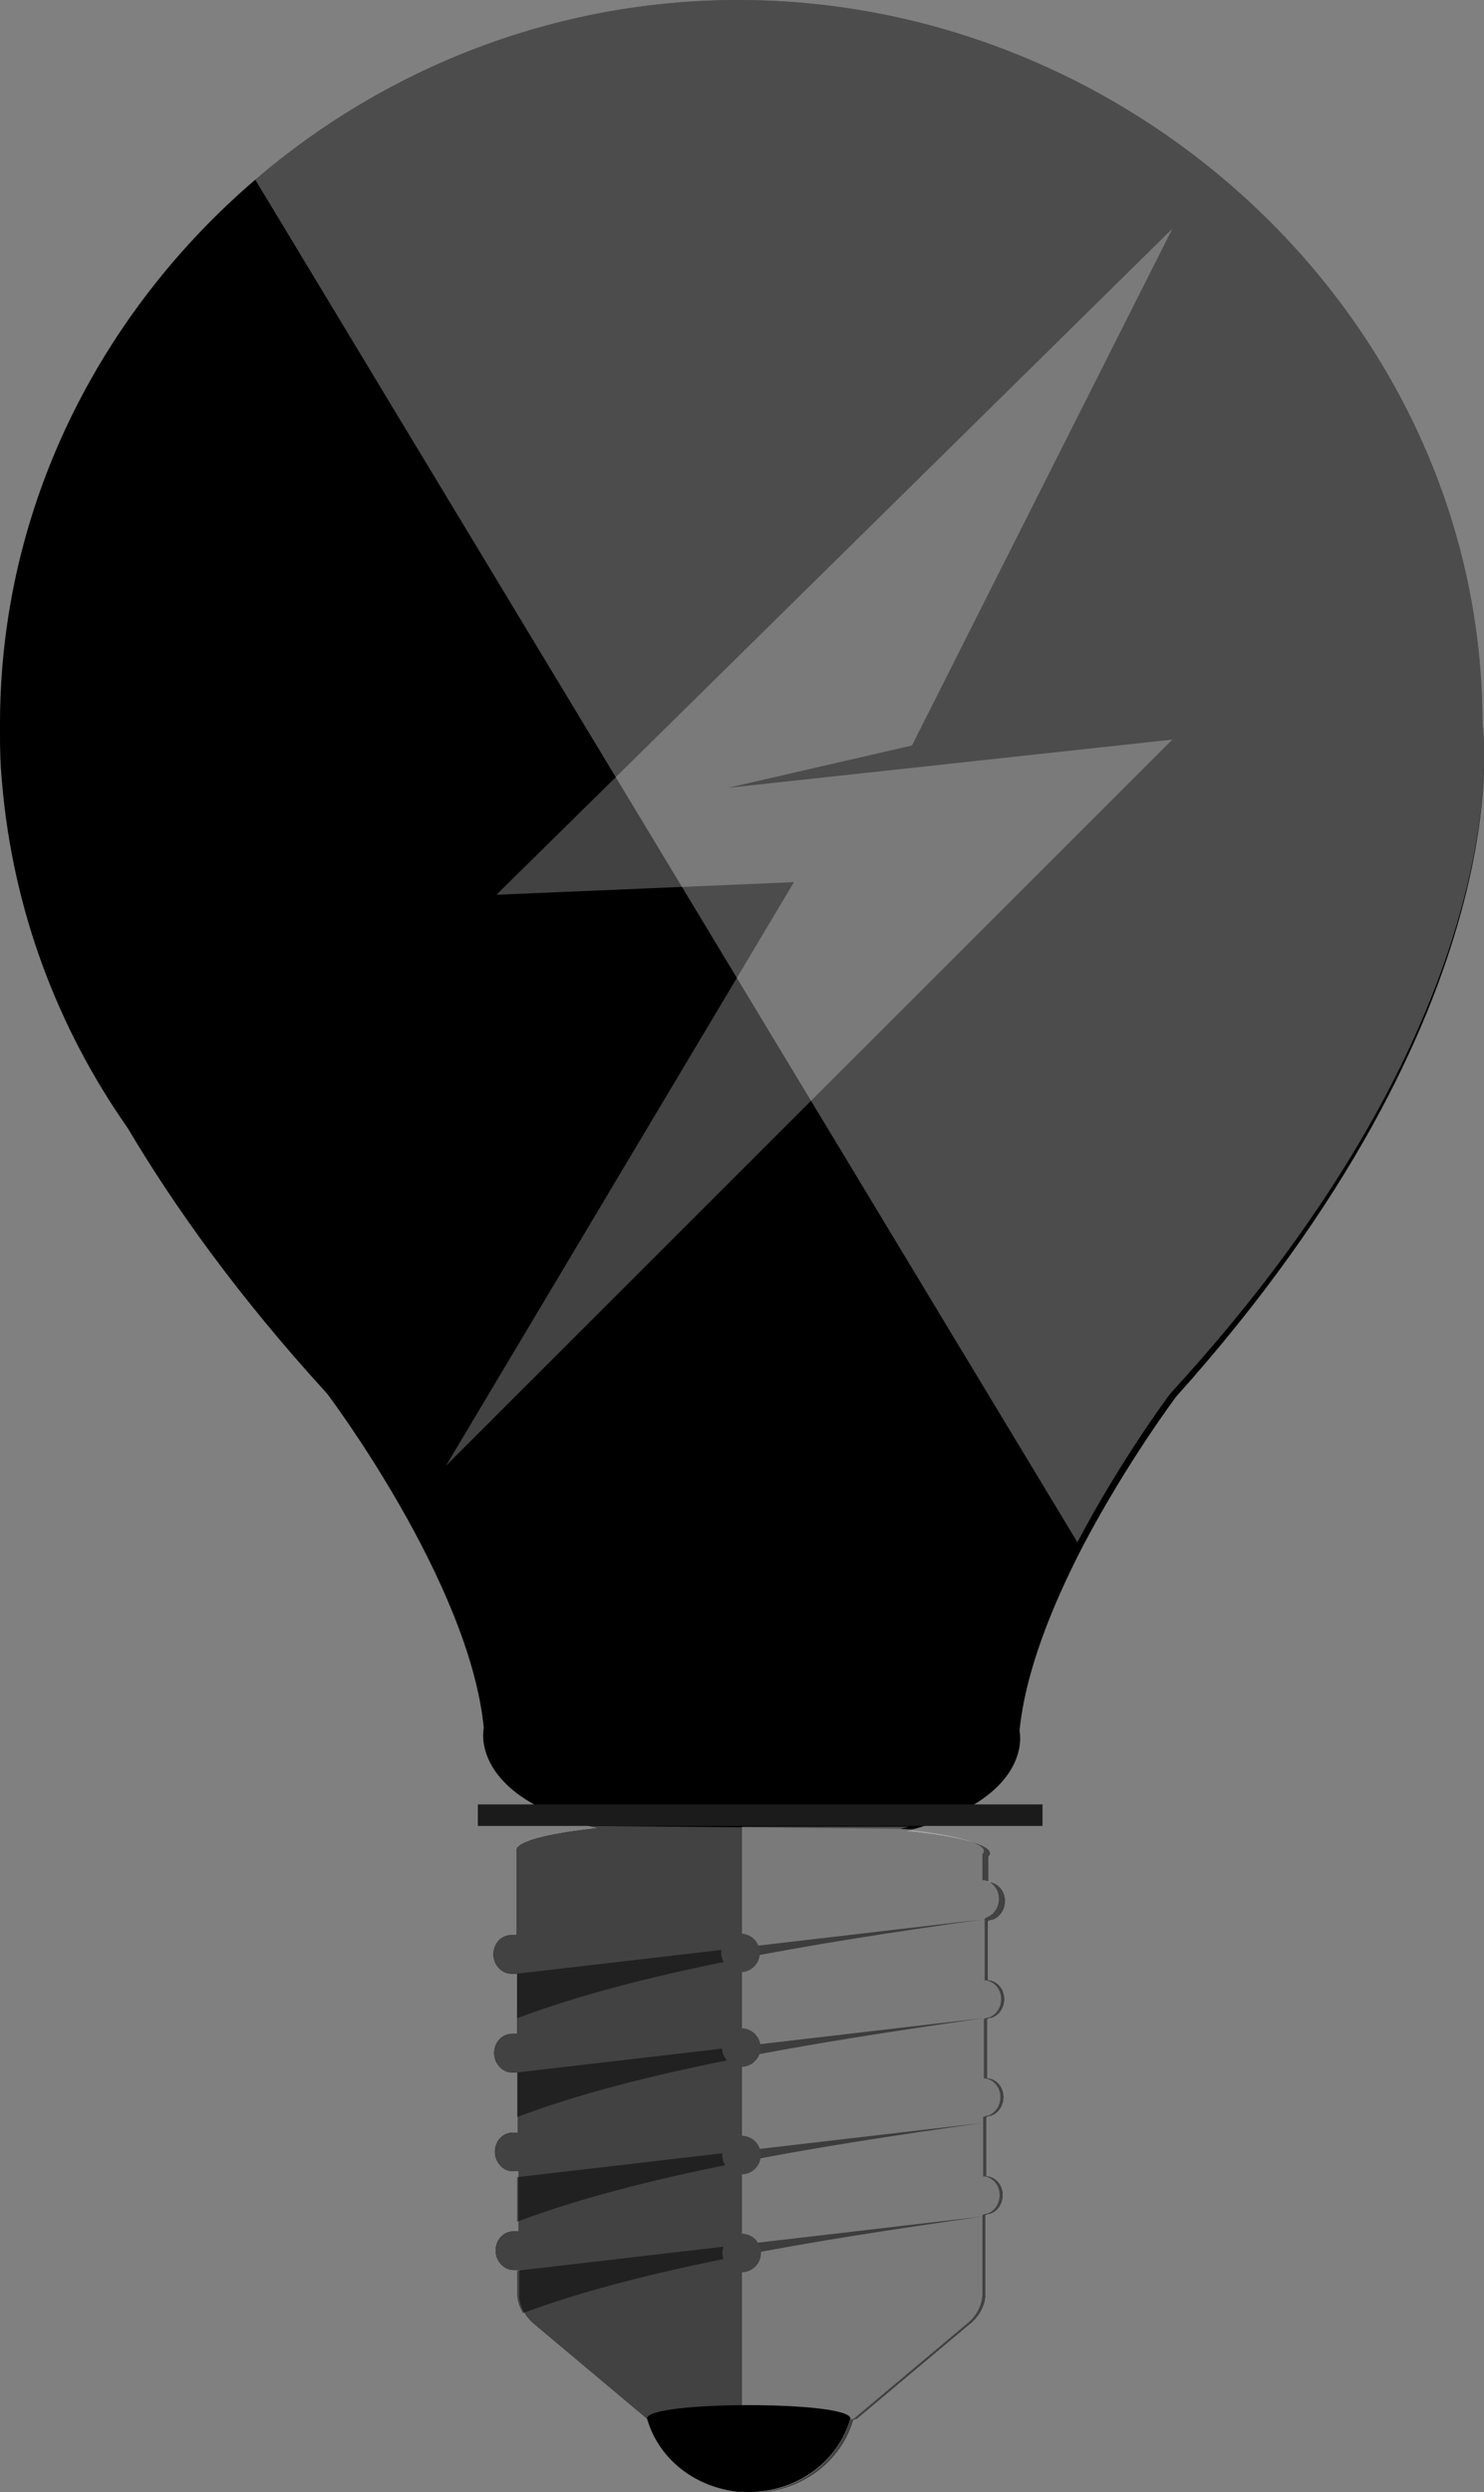 <?xml version="1.0" encoding="utf-8"?>
<!-- Generator: Adobe Illustrator 26.3.1, SVG Export Plug-In . SVG Version: 6.00 Build 0)  -->
<svg version="1.1" id="Layer_1" xmlns="http://www.w3.org/2000/svg" xmlns:xlink="http://www.w3.org/1999/xlink" x="0px" y="0px"
	 viewBox="0 0 200 335.6" style="enable-background:new 0 0 200 335.6;" xml:space="preserve">
<rect x="0" y="0" width="200" height="335.6" fill="#808080" stroke="none"/>
<style type="text/css">
	.st0{fill:#424242;}
	.st1{opacity:0.3;fill:#FFFFFF;enable-background:new    ;}
	.st2{opacity:0.5;enable-background:new    ;}
	.st3{fill:#1B1B1B;}
</style>
<g>
	<g id="Layer_2_00000154390962680193116030000006541461212689888411_">
		<g id="Illustyratiion">
			<g>
				<path d="M199.8,97.5C199.8,43.7,153.4,0,99.5,0C74.9,0,52,9.1,34.4,24.2C13.5,42.1,0,68.3,0,97.5c0,0.5,0,1,0,1.4
					c0,1.4,0,3.7,0.3,6.8c1.5,17,7.5,32.8,16.9,46.2c6.4,10.8,15.1,22.9,26.9,35.8c0,0,19.2,25.4,21.1,45c0,0-2.2,9.2,15.4,13.5
					c-6.7,0.7-11,1.8-11,3v11.4c-0.5,0-0.7,0-0.7,0c0,0,0,0,0,0c-1.3,0-2.4,1.1-2.4,2.6c0,1.4,1.1,2.6,2.4,2.6c0,0,0.3,0,0.8,0v8.1
					c-0.5,0-0.7,0-0.7,0c0,0,0,0,0,0c-1.3,0-2.4,1.1-2.4,2.6c0,1.4,1.1,2.6,2.4,2.6c0,0,0.3,0,0.8,0v8.1c-0.5,0-0.7,0-0.7,0
					c0,0,0,0,0,0c-1.3,0-2.4,1.1-2.4,2.6c0,1.4,1.1,2.6,2.4,2.6c0,0,0.3,0,0.8,0v8.1c-0.5,0-0.7,0-0.7,0c0,0,0,0,0,0
					c-1.3,0-2.4,1.1-2.4,2.6c0,1.4,1.1,2.6,2.4,2.6c0,0,0.3,0,0.8,0v3.2c0,1.5,0.7,2.9,1.8,3.9l15.5,13c0.1,0,0.2,0,0.3,0
					c1.6,5.7,7.1,9.9,13.7,9.9s12.1-4.2,13.7-9.9c0.2,0,0.3,0,0.5-0.1l15.5-13c1.1-1,1.8-2.4,1.8-3.9v-10.5c0.2-0.1,0.5-0.2,0.7-0.2
					c1.3-0.5,1.9-2,1.5-3.3c-0.3-1-1.2-1.7-2.1-1.7v-8c0.2-0.1,0.5-0.2,0.7-0.2c1.3-0.5,1.9-2,1.5-3.3c-0.3-1-1.2-1.7-2.1-1.7v-8
					c0.2-0.1,0.5-0.2,0.7-0.2c1.3-0.5,1.9-2,1.5-3.3c-0.3-1-1.2-1.7-2.1-1.7v-8c0.2-0.1,0.5-0.2,0.7-0.2c1.3-0.5,1.9-2,1.5-3.3
					c-0.3-1-1.2-1.7-2.1-1.7v-3.5c0.1-0.1,0.2-0.3,0.2-0.4c0-1.2-4.4-2.3-11.3-3c17.5-4.4,15.3-13.5,15.3-13.5
					c0.8-8.1,4.5-17.1,8.6-25c5.9-11.2,12.5-20,12.5-20C205.7,135.5,199.8,97.5,199.8,97.5L199.8,97.5z"/>
				<path class="st0" d="M79.3,245.9c0.4,0.1,0.9,0.2,1.3,0.3c-6.7,0.7-11,1.8-11,3v11.4c-0.5,0-0.7,0-0.7,0c0,0,0,0,0,0
					c-1.3,0-2.4,1.1-2.4,2.6c0,1.4,1.1,2.6,2.4,2.6c0,0,0.3,0,0.8,0v8.1c-0.5,0-0.7,0-0.7,0c0,0,0,0,0,0c-1.3,0-2.4,1.1-2.4,2.6
					c0,1.4,1.1,2.6,2.4,2.6c0,0,0.3,0,0.8,0v8.1c-0.5,0-0.7,0-0.7,0c0,0,0,0,0,0c-1.3,0-2.4,1.1-2.4,2.6c0,1.4,1.1,2.6,2.4,2.6
					c0,0,0.3,0,0.8,0v8.1c-0.5,0-0.7,0-0.7,0c0,0,0,0,0,0c-1.3,0-2.4,1.1-2.4,2.6c0,1.4,1.1,2.6,2.4,2.6c0,0,0.3,0,0.8,0v3.2
					c0,1.5,0.7,2.9,1.8,3.9l15.5,13c0.1,0,0.2,0,0.3,0c1.6,5.7,7.1,9.9,13.7,9.9c6.6,0,12.1-4.2,13.7-9.9c0.2,0,0.3,0,0.5-0.1
					l15.5-13c1.1-1,1.8-2.4,1.8-3.9v-10.5c0.2-0.1,0.5-0.2,0.7-0.2c1.3-0.5,1.9-2,1.5-3.3c-0.3-1-1.2-1.7-2.1-1.7v-8
					c0.2-0.1,0.5-0.2,0.7-0.2c1.3-0.5,1.9-2,1.5-3.3c-0.3-1-1.2-1.7-2.1-1.7v-8c0.2-0.1,0.5-0.2,0.7-0.2c1.3-0.5,1.9-2,1.5-3.3
					c-0.3-1-1.2-1.7-2.1-1.7v-8c0.2-0.1,0.5-0.2,0.7-0.2c1.3-0.5,1.9-2,1.5-3.3c-0.3-1-1.2-1.7-2.1-1.7v-3.5
					c0.1-0.1,0.2-0.3,0.2-0.4c0-1.2-4.4-2.3-11.3-3c0.4-0.1,0.8-0.2,1.2-0.3L79.3,245.9L79.3,245.9z"/>
				<path class="st1" d="M133,258.2c1.3-0.5,1.9-2,1.5-3.3c-0.3-1-1.2-1.7-2.1-1.7v-3.5c0.1-0.1,0.2-0.3,0.2-0.4
					c0-1.2-4.4-2.3-11.3-3c0.4-0.1,0.8-0.2,1.2-0.3H100v89.7c0.3,0,0.6,0,0.9,0c6.6,0,12.1-4.2,13.7-9.9c0.2,0,0.3,0,0.5-0.1
					l15.5-13c1.1-1,1.8-2.4,1.8-3.9v-10.5c0.2-0.1,0.5-0.2,0.7-0.2c1.3-0.5,1.9-2,1.5-3.3c-0.3-1-1.2-1.7-2.1-1.7v-8
					c0.2-0.1,0.5-0.2,0.7-0.2c1.3-0.5,1.9-2,1.5-3.3c-0.3-1-1.2-1.7-2.1-1.7v-8c0.2-0.1,0.5-0.2,0.7-0.2c1.3-0.5,1.9-2,1.5-3.3
					c-0.3-1-1.2-1.7-2.1-1.7v-8C132.6,258.4,132.8,258.3,133,258.2L133,258.2z"/>
				<path class="st2" d="M132.4,258.5l-62.7,7.3v6C86.1,265.6,108.8,261.8,132.4,258.5z"/>
				<path class="st2" d="M132.4,271.8l-62.7,7.3v6C86.1,278.9,108.8,275.2,132.4,271.8z"/>
				<path class="st2" d="M132.4,285.9l-62.7,7.3v6C86.1,293,108.8,289.2,132.4,285.9z"/>
				<path class="st2" d="M69.7,308.8c0,1,0.3,1.9,0.8,2.7c16.4-6.1,38.7-9.7,61.9-13l-62.7,7.3V308.8L69.7,308.8z"/>
				<rect x="64.4" y="243" class="st3" width="76.1" height="2.9"/>
				<path class="st0" d="M102.4,263c0,1.5-1.2,2.6-2.6,2.6s-2.6-1.2-2.6-2.6s1.2-2.6,2.6-2.6S102.4,261.5,102.4,263z"/>
				
					<ellipse transform="matrix(7.088888e-02 -0.998 0.998 7.088888e-02 -182.415 355.795)" class="st0" cx="99.8" cy="275.8" rx="2.6" ry="2.6"/>
				
					<ellipse transform="matrix(7.088888e-02 -0.998 0.998 7.088888e-02 -196.852 369.243)" class="st0" cx="99.8" cy="290.3" rx="2.6" ry="2.6"/>
				
					<ellipse transform="matrix(7.088888e-02 -0.998 0.998 7.088888e-02 -210.008 381.497)" class="st0" cx="99.8" cy="303.5" rx="2.6" ry="2.6"/>
				<path d="M114.6,325.7c0-2.4-27.4-2.4-27.4,0c1.6,5.7,7.1,9.9,13.7,9.9C107.5,335.6,113,331.4,114.6,325.7
					C114.6,325.7,114.6,325.7,114.6,325.7L114.6,325.7z"/>
				<polygon class="st0" points="66.9,120.5 107,118.8 60.1,197.4 158,99.6 98.1,106.1 122.9,100.4 158,30.8 				"/>
				<path class="st1" d="M199.8,97.5C199.8,43.7,153.4,0,99.5,0C74.9,0,52,9.1,34.4,24.2l110.8,183.5c5.9-11.2,12.5-20,12.5-20
					C205.7,135.5,199.8,97.5,199.8,97.5L199.8,97.5z"/>
			</g>
		</g>
	</g>
</g>
</svg>
